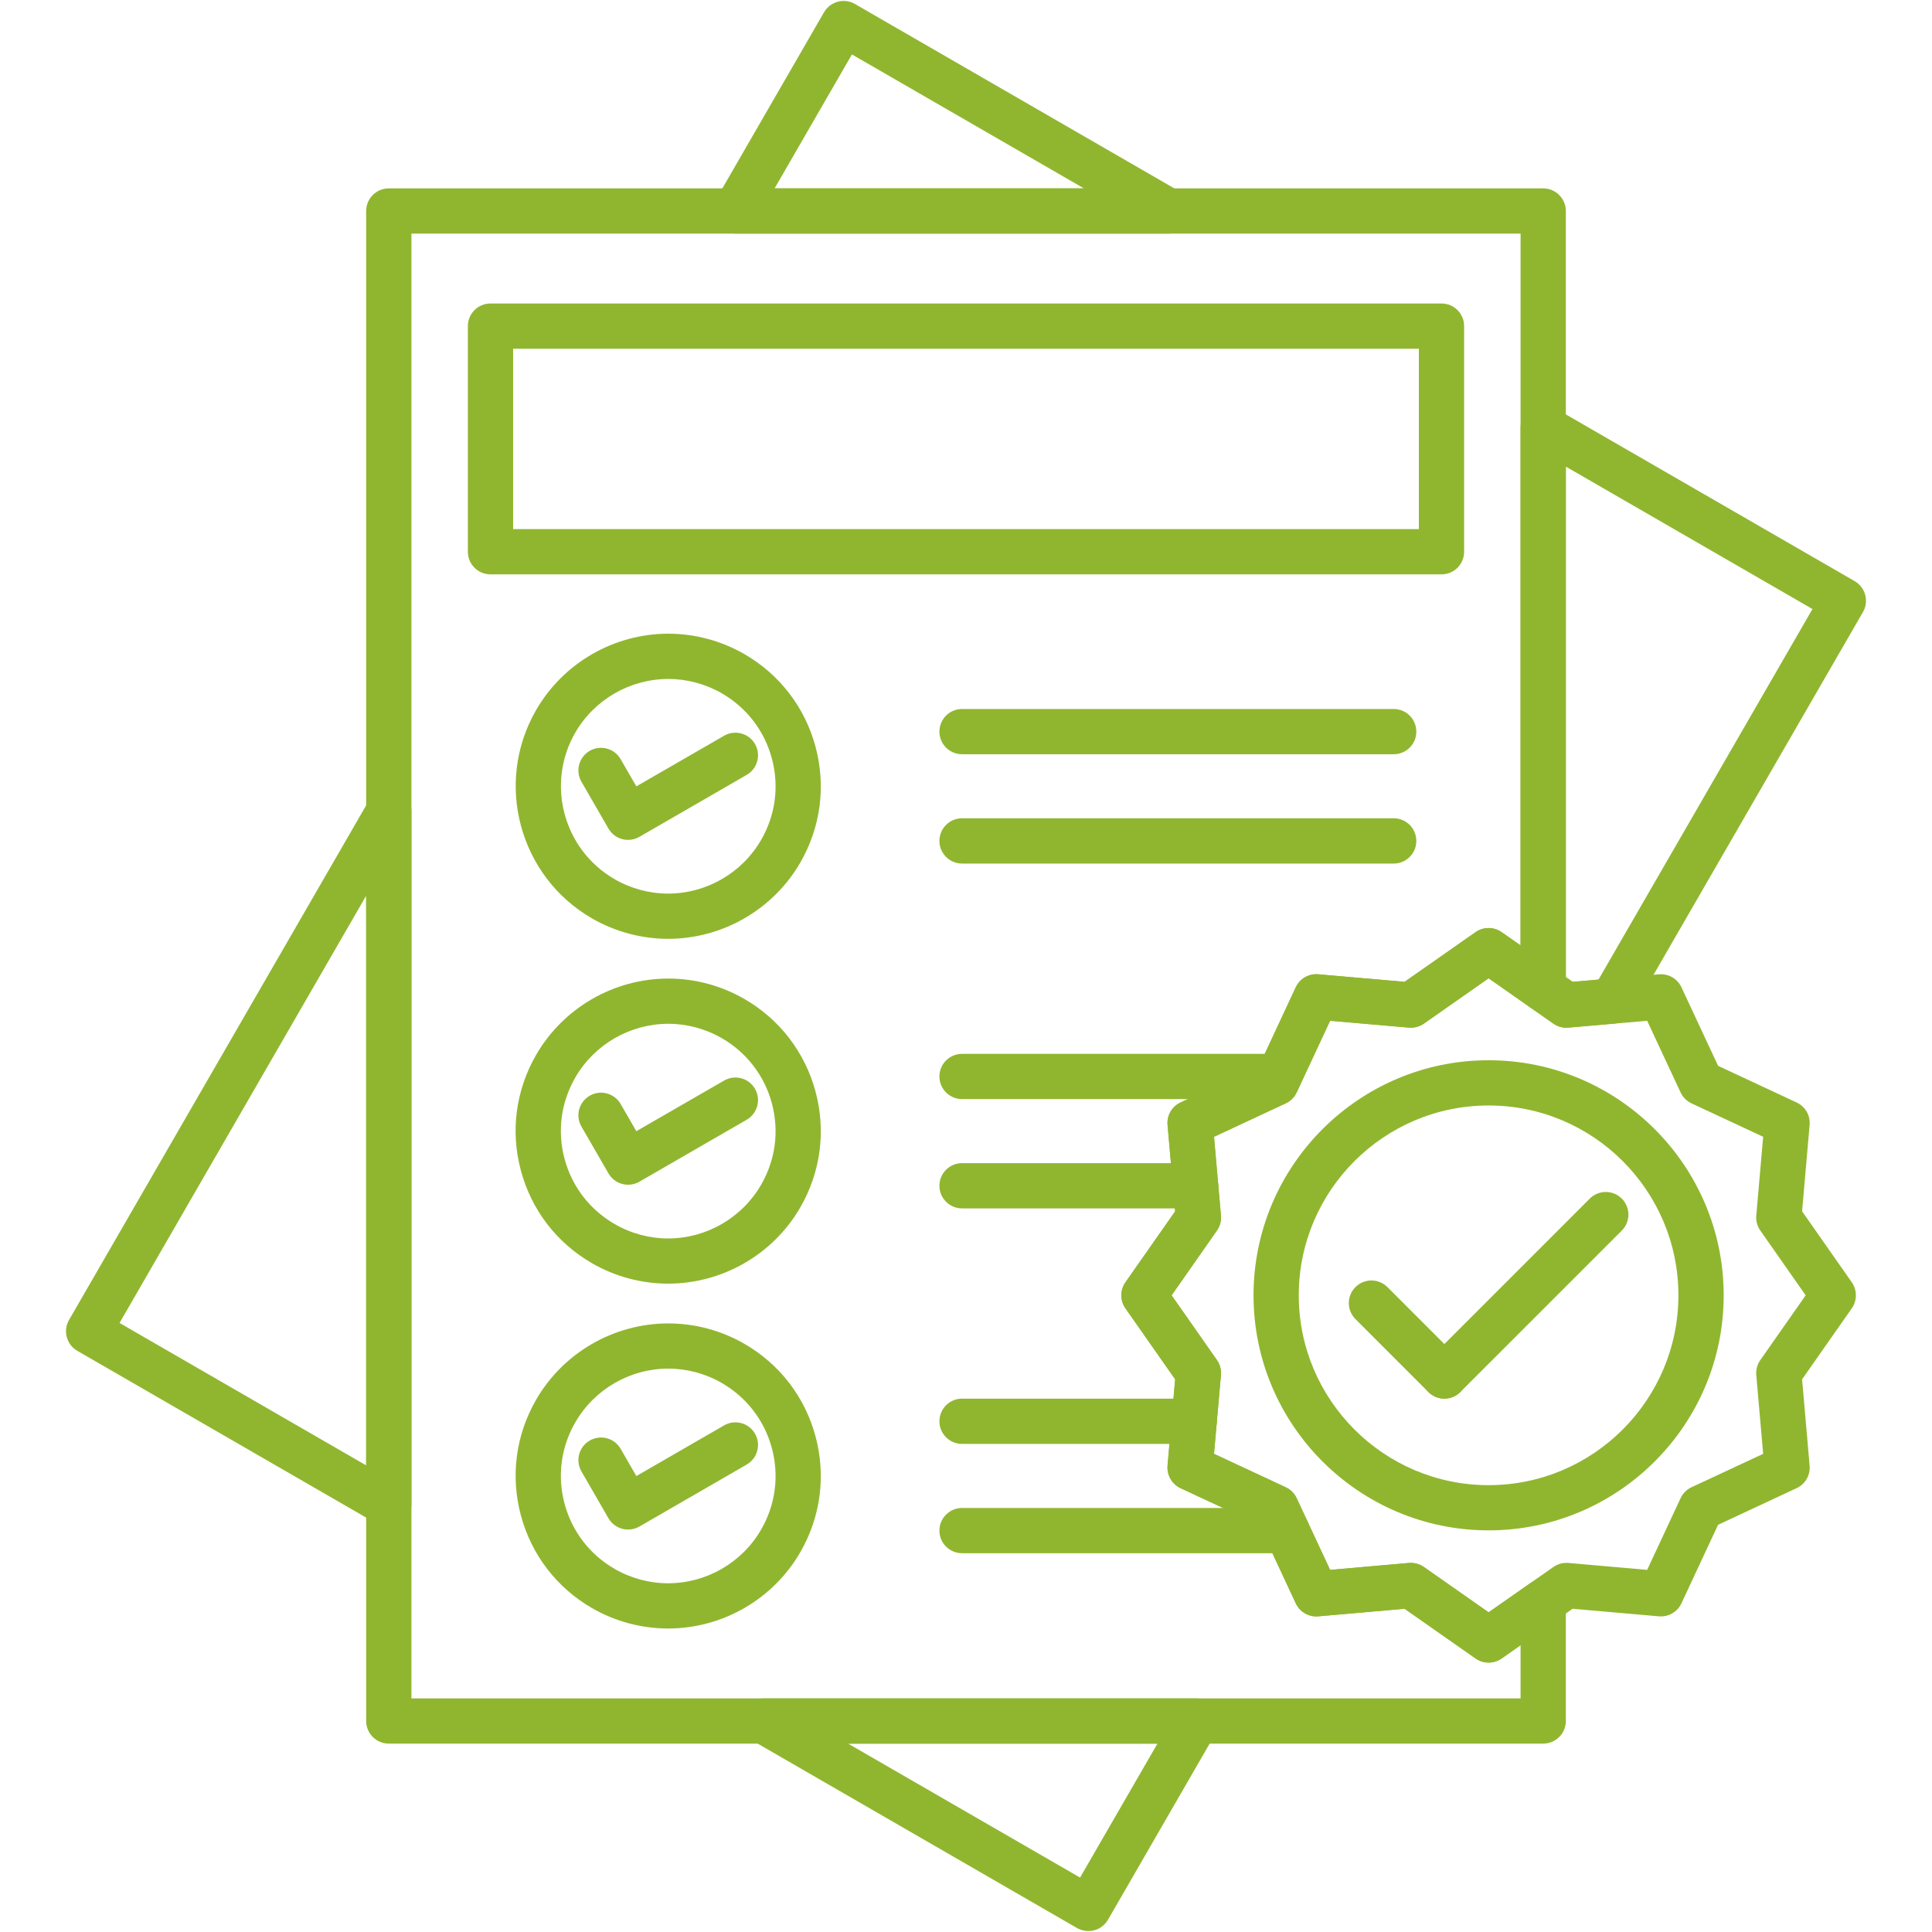 <?xml version="1.0" encoding="UTF-8"?> <svg xmlns="http://www.w3.org/2000/svg" width="46" height="46" viewBox="0 0 46 46" fill="none"><path fill-rule="evenodd" clip-rule="evenodd" d="M36.742 41.515H9.257C8.96 41.515 8.718 41.273 8.718 40.976V5.024C8.718 4.727 8.96 4.485 9.257 4.485H36.742C37.04 4.485 37.282 4.727 37.282 5.024V23.544C37.282 23.746 37.169 23.93 36.991 24.022C36.813 24.115 36.599 24.101 36.433 23.986L35.443 23.292L33.901 24.372C33.797 24.445 33.671 24.478 33.545 24.467L31.669 24.304L30.873 26.01C30.819 26.125 30.727 26.217 30.612 26.27L28.905 27.066L29.07 28.942C29.081 29.068 29.047 29.195 28.975 29.298L27.895 30.841L28.975 32.383C29.047 32.487 29.081 32.613 29.07 32.739L28.905 34.615L30.612 35.411C30.727 35.464 30.82 35.556 30.873 35.672L31.669 37.378L33.545 37.214C33.67 37.203 33.797 37.237 33.901 37.309L35.443 38.389L36.433 37.696C36.598 37.581 36.813 37.566 36.991 37.659C37.169 37.751 37.282 37.936 37.282 38.137V40.977C37.282 41.273 37.04 41.515 36.742 41.515ZM9.796 40.438H36.204V39.171L35.752 39.488C35.566 39.617 35.319 39.617 35.134 39.488L33.443 38.304L31.387 38.484C31.161 38.502 30.948 38.38 30.852 38.175L29.98 36.304L28.108 35.432C27.904 35.336 27.78 35.122 27.799 34.896L27.98 32.841L26.796 31.15C26.666 30.964 26.666 30.717 26.796 30.532L27.98 28.841L27.799 26.784C27.78 26.559 27.904 26.345 28.108 26.25L29.98 25.377L30.852 23.506C30.948 23.301 31.161 23.179 31.387 23.197L33.443 23.377L35.134 22.193C35.319 22.064 35.566 22.064 35.752 22.193L36.204 22.51V5.562H9.796V40.438Z" fill="#90B62F"></path><path fill-rule="evenodd" clip-rule="evenodd" d="M34.322 13.675H11.678C11.38 13.675 11.14 13.434 11.14 13.137V7.764C11.14 7.467 11.38 7.226 11.678 7.226H34.322C34.62 7.226 34.86 7.467 34.86 7.764V13.137C34.86 13.434 34.62 13.675 34.322 13.675ZM12.217 12.598H33.783V8.303H12.217V12.598Z" fill="#90B62F"></path><path fill-rule="evenodd" clip-rule="evenodd" d="M15.907 22.353C15.273 22.353 14.646 22.184 14.094 21.866C12.36 20.864 11.763 18.639 12.765 16.905C13.412 15.785 14.617 15.088 15.913 15.088C16.547 15.088 17.174 15.257 17.726 15.575C18.566 16.061 19.166 16.844 19.418 17.781C19.669 18.718 19.54 19.697 19.055 20.537C18.408 21.657 17.202 22.353 15.907 22.353ZM15.913 16.166C15.002 16.166 14.153 16.655 13.697 17.443C12.993 18.663 13.413 20.228 14.633 20.933C15.021 21.157 15.462 21.276 15.907 21.276C16.819 21.276 17.667 20.786 18.122 19.998C18.464 19.407 18.555 18.719 18.378 18.059C18.201 17.4 17.778 16.849 17.187 16.508C16.799 16.284 16.358 16.166 15.913 16.166Z" fill="#90B62F"></path><path fill-rule="evenodd" clip-rule="evenodd" d="M14.954 19.997C14.933 19.997 14.912 19.996 14.892 19.994C14.765 19.979 14.645 19.919 14.557 19.823C14.531 19.794 14.508 19.763 14.487 19.728L13.844 18.613C13.695 18.355 13.784 18.026 14.041 17.877C14.299 17.729 14.628 17.817 14.777 18.075L15.151 18.723L17.241 17.517C17.498 17.369 17.828 17.457 17.976 17.714C18.125 17.971 18.036 18.301 17.779 18.449L15.223 19.925C15.139 19.974 15.046 19.997 14.954 19.997Z" fill="#90B62F"></path><path fill-rule="evenodd" clip-rule="evenodd" d="M33.184 20.561H22.906C22.608 20.561 22.367 20.319 22.367 20.022C22.367 19.724 22.608 19.483 22.906 19.483H33.184C33.481 19.483 33.722 19.724 33.722 20.022C33.722 20.319 33.481 20.561 33.184 20.561Z" fill="#90B62F"></path><path fill-rule="evenodd" clip-rule="evenodd" d="M33.184 17.958H22.906C22.608 17.958 22.367 17.717 22.367 17.42C22.367 17.122 22.608 16.881 22.906 16.881H33.184C33.481 16.881 33.722 17.122 33.722 17.42C33.722 17.717 33.481 17.958 33.184 17.958Z" fill="#90B62F"></path><path fill-rule="evenodd" clip-rule="evenodd" d="M15.907 30.563C15.273 30.563 14.646 30.395 14.094 30.076C13.254 29.591 12.653 28.808 12.402 27.871C12.15 26.934 12.28 25.956 12.765 25.116C13.412 23.995 14.618 23.299 15.913 23.299C16.547 23.299 17.174 23.467 17.725 23.786C18.566 24.271 19.166 25.055 19.418 25.992C19.669 26.928 19.54 27.907 19.055 28.747C18.408 29.868 17.202 30.563 15.907 30.563ZM15.913 24.376C15.002 24.376 14.153 24.866 13.698 25.654C13.356 26.245 13.265 26.933 13.442 27.592C13.619 28.251 14.042 28.802 14.633 29.143C15.021 29.368 15.462 29.487 15.907 29.487C16.819 29.487 17.667 28.997 18.122 28.208C18.464 27.618 18.555 26.929 18.378 26.27C18.201 25.611 17.778 25.06 17.187 24.719C16.799 24.495 16.358 24.376 15.913 24.376Z" fill="#90B62F"></path><path fill-rule="evenodd" clip-rule="evenodd" d="M14.954 28.208C14.776 28.208 14.601 28.119 14.5 27.959C14.398 27.798 14.5 27.959 14.499 27.958V27.957C14.499 27.957 14.499 27.957 14.498 27.957C14.498 27.956 14.498 27.956 14.498 27.956C14.495 27.95 14.491 27.944 14.488 27.939L13.844 26.824C13.695 26.566 13.784 26.237 14.041 26.088C14.299 25.94 14.628 26.028 14.777 26.285L15.151 26.933L17.24 25.728C17.498 25.578 17.828 25.667 17.976 25.924C18.125 26.182 18.036 26.511 17.779 26.66L15.223 28.136C15.197 28.151 15.17 28.163 15.143 28.174C15.142 28.174 15.142 28.174 15.142 28.174C15.102 28.189 15.06 28.199 15.018 28.204C14.997 28.206 14.976 28.208 14.954 28.208Z" fill="#90B62F"></path><path fill-rule="evenodd" clip-rule="evenodd" d="M28.467 28.771H22.906C22.608 28.771 22.367 28.53 22.367 28.233C22.367 27.935 22.608 27.694 22.906 27.694H28.467C28.764 27.694 29.006 27.935 29.006 28.233C29.006 28.53 28.764 28.771 28.467 28.771Z" fill="#90B62F"></path><path fill-rule="evenodd" clip-rule="evenodd" d="M30.456 26.169H22.906C22.608 26.169 22.367 25.927 22.367 25.63C22.367 25.332 22.608 25.092 22.906 25.092H30.456C30.753 25.092 30.994 25.332 30.994 25.63C30.994 25.927 30.753 26.169 30.456 26.169Z" fill="#90B62F"></path><path fill-rule="evenodd" clip-rule="evenodd" d="M15.907 38.774C15.273 38.774 14.646 38.606 14.094 38.287C13.254 37.802 12.654 37.018 12.402 36.082C12.151 35.145 12.28 34.166 12.765 33.326C13.412 32.205 14.618 31.51 15.913 31.51C16.547 31.51 17.174 31.678 17.726 31.997C18.566 32.482 19.167 33.265 19.418 34.202C19.669 35.139 19.54 36.117 19.055 36.957C18.408 38.078 17.202 38.774 15.907 38.774ZM15.913 32.586C15.001 32.586 14.153 33.076 13.698 33.865C13.356 34.455 13.265 35.144 13.442 35.803C13.619 36.462 14.042 37.013 14.633 37.354C15.021 37.578 15.462 37.697 15.907 37.697C16.819 37.697 17.667 37.207 18.122 36.419C18.464 35.828 18.555 35.14 18.378 34.48C18.201 33.822 17.778 33.271 17.187 32.929C16.799 32.705 16.358 32.586 15.913 32.586Z" fill="#90B62F"></path><path fill-rule="evenodd" clip-rule="evenodd" d="M14.954 36.418C14.768 36.418 14.587 36.322 14.487 36.149L13.844 35.034C13.695 34.777 13.784 34.447 14.041 34.299C14.299 34.15 14.628 34.238 14.777 34.495L15.151 35.144L17.24 33.938C17.498 33.789 17.828 33.877 17.976 34.135C18.125 34.392 18.036 34.722 17.779 34.87L15.223 36.346C15.139 36.395 15.046 36.418 14.954 36.418Z" fill="#90B62F"></path><path fill-rule="evenodd" clip-rule="evenodd" d="M30.639 36.981H22.906C22.608 36.981 22.367 36.741 22.367 36.443C22.367 36.146 22.608 35.904 22.906 35.904H30.639C30.936 35.904 31.177 36.146 31.177 36.443C31.177 36.741 30.936 36.981 30.639 36.981Z" fill="#90B62F"></path><path fill-rule="evenodd" clip-rule="evenodd" d="M28.433 34.379H22.906C22.608 34.379 22.367 34.138 22.367 33.841C22.367 33.543 22.608 33.301 22.906 33.301H28.433C28.73 33.301 28.971 33.543 28.971 33.841C28.971 34.138 28.73 34.379 28.433 34.379Z" fill="#90B62F"></path><path fill-rule="evenodd" clip-rule="evenodd" d="M25.914 45.977C25.82 45.977 25.727 45.953 25.644 45.906L17.914 41.442C17.703 41.321 17.599 41.072 17.663 40.837C17.726 40.601 17.94 40.438 18.183 40.438H28.49C28.683 40.438 28.86 40.54 28.957 40.707C29.053 40.873 29.053 41.079 28.957 41.245L26.38 45.709C26.308 45.832 26.19 45.923 26.053 45.96C26.007 45.972 25.96 45.977 25.914 45.977ZM20.193 41.515L25.716 44.704L27.558 41.515H20.193ZM9.257 36.362C9.164 36.362 9.072 36.337 8.988 36.289L1.841 32.163C1.717 32.091 1.627 31.974 1.59 31.836C1.553 31.698 1.572 31.55 1.644 31.427L8.791 19.049C8.912 18.837 9.161 18.734 9.397 18.797C9.632 18.861 9.796 19.074 9.796 19.317V35.822C9.796 36.015 9.693 36.193 9.526 36.289C9.443 36.337 9.35 36.362 9.257 36.362ZM2.846 31.499L8.718 34.89V21.327L2.846 31.499ZM37.294 24.47C37.184 24.47 37.077 24.436 36.986 24.372L36.433 23.986C36.29 23.885 36.204 23.72 36.204 23.544V10.178C36.204 9.985 36.307 9.807 36.474 9.711C36.64 9.615 36.845 9.615 37.012 9.711L44.159 13.837C44.283 13.909 44.373 14.026 44.41 14.164C44.447 14.302 44.428 14.449 44.356 14.573L38.853 24.104C38.765 24.257 38.608 24.357 38.433 24.372L37.342 24.467C37.326 24.469 37.31 24.47 37.294 24.47ZM37.282 23.264L37.443 23.377L38.06 23.323L43.154 14.501L37.282 11.11V23.264ZM27.818 5.562C27.817 5.562 27.817 5.562 27.817 5.562H17.51C17.317 5.562 17.14 5.46 17.043 5.293C16.947 5.126 16.947 4.921 17.043 4.755L19.62 0.291C19.664 0.216 19.725 0.152 19.799 0.106C19.879 0.055 19.973 0.024 20.076 0.022H20.076H20.088C20.194 0.022 20.294 0.053 20.377 0.107L28.058 4.542C28.235 4.63 28.357 4.813 28.357 5.024C28.357 5.321 28.116 5.562 27.818 5.562ZM18.443 4.485H25.807L20.284 1.296L18.443 4.485Z" fill="#90B62F"></path><path fill-rule="evenodd" clip-rule="evenodd" d="M34.389 33.301C34.252 33.301 34.114 33.248 34.009 33.143C33.798 32.933 33.798 32.592 34.009 32.382L37.852 28.538C38.062 28.328 38.404 28.328 38.614 28.538C38.824 28.748 38.824 29.09 38.614 29.3L34.77 33.143C34.665 33.248 34.528 33.301 34.389 33.301Z" fill="#90B62F"></path><path fill-rule="evenodd" clip-rule="evenodd" d="M34.389 33.301C34.252 33.301 34.114 33.248 34.008 33.143L32.273 31.407C32.062 31.196 32.062 30.855 32.273 30.645C32.483 30.435 32.824 30.435 33.034 30.645L34.77 32.382C34.981 32.592 34.981 32.933 34.77 33.143C34.665 33.248 34.528 33.301 34.389 33.301Z" fill="#90B62F"></path><path fill-rule="evenodd" clip-rule="evenodd" d="M35.443 36.437C32.357 36.437 29.846 33.927 29.846 30.841C29.846 27.755 32.357 25.244 35.443 25.244C38.529 25.244 41.04 27.755 41.04 30.841C41.04 33.927 38.529 36.437 35.443 36.437ZM35.443 26.321C32.951 26.321 30.923 28.348 30.923 30.841C30.923 33.333 32.951 35.361 35.443 35.361C37.935 35.361 39.962 33.333 39.962 30.841C39.962 28.348 37.936 26.321 35.443 26.321Z" fill="#90B62F"></path><path fill-rule="evenodd" clip-rule="evenodd" d="M35.443 39.585C35.335 39.585 35.227 39.553 35.134 39.488L33.443 38.304L31.387 38.484C31.161 38.503 30.948 38.38 30.852 38.175L29.98 36.304L28.108 35.432C27.904 35.337 27.78 35.122 27.799 34.896L27.98 32.841L26.796 31.15C26.666 30.964 26.666 30.717 26.796 30.532L27.98 28.841L27.799 26.784C27.78 26.559 27.904 26.345 28.108 26.25L29.98 25.377L30.852 23.507C30.948 23.301 31.161 23.179 31.387 23.198L33.443 23.377L35.134 22.193C35.319 22.064 35.566 22.064 35.752 22.193L37.443 23.377L39.499 23.198C39.725 23.179 39.938 23.301 40.034 23.506L40.907 25.377L42.777 26.25C42.983 26.345 43.106 26.559 43.086 26.784L42.907 28.841L44.091 30.532C44.22 30.717 44.22 30.964 44.091 31.15L42.907 32.841L43.086 34.896C43.106 35.123 42.983 35.337 42.777 35.432L40.907 36.304L40.034 38.175C39.938 38.38 39.725 38.503 39.499 38.484L37.443 38.304L35.752 39.488C35.659 39.553 35.551 39.585 35.443 39.585ZM33.592 37.212C33.702 37.212 33.81 37.246 33.901 37.309L35.443 38.389L36.986 37.309C37.089 37.237 37.215 37.203 37.342 37.213L39.218 37.378L40.014 35.671C40.067 35.557 40.159 35.464 40.273 35.411L41.98 34.615L41.816 32.739C41.805 32.613 41.839 32.487 41.912 32.383L42.992 30.841L41.912 29.298C41.839 29.194 41.805 29.068 41.816 28.942L41.98 27.066L40.273 26.27C40.159 26.216 40.067 26.125 40.014 26.01L39.218 24.304L37.342 24.467C37.216 24.478 37.089 24.445 36.986 24.372L35.443 23.292L33.901 24.372C33.796 24.445 33.67 24.478 33.545 24.467L31.669 24.304L30.873 26.01C30.819 26.125 30.727 26.217 30.612 26.27L28.905 27.066L29.07 28.942C29.081 29.068 29.047 29.194 28.974 29.298L27.895 30.841L28.974 32.383C29.047 32.487 29.081 32.612 29.07 32.739L28.905 34.615L30.612 35.411C30.727 35.464 30.82 35.557 30.873 35.671L31.669 37.378L33.545 37.213C33.56 37.212 33.576 37.212 33.592 37.212Z" fill="#90B62F"></path></svg> 
